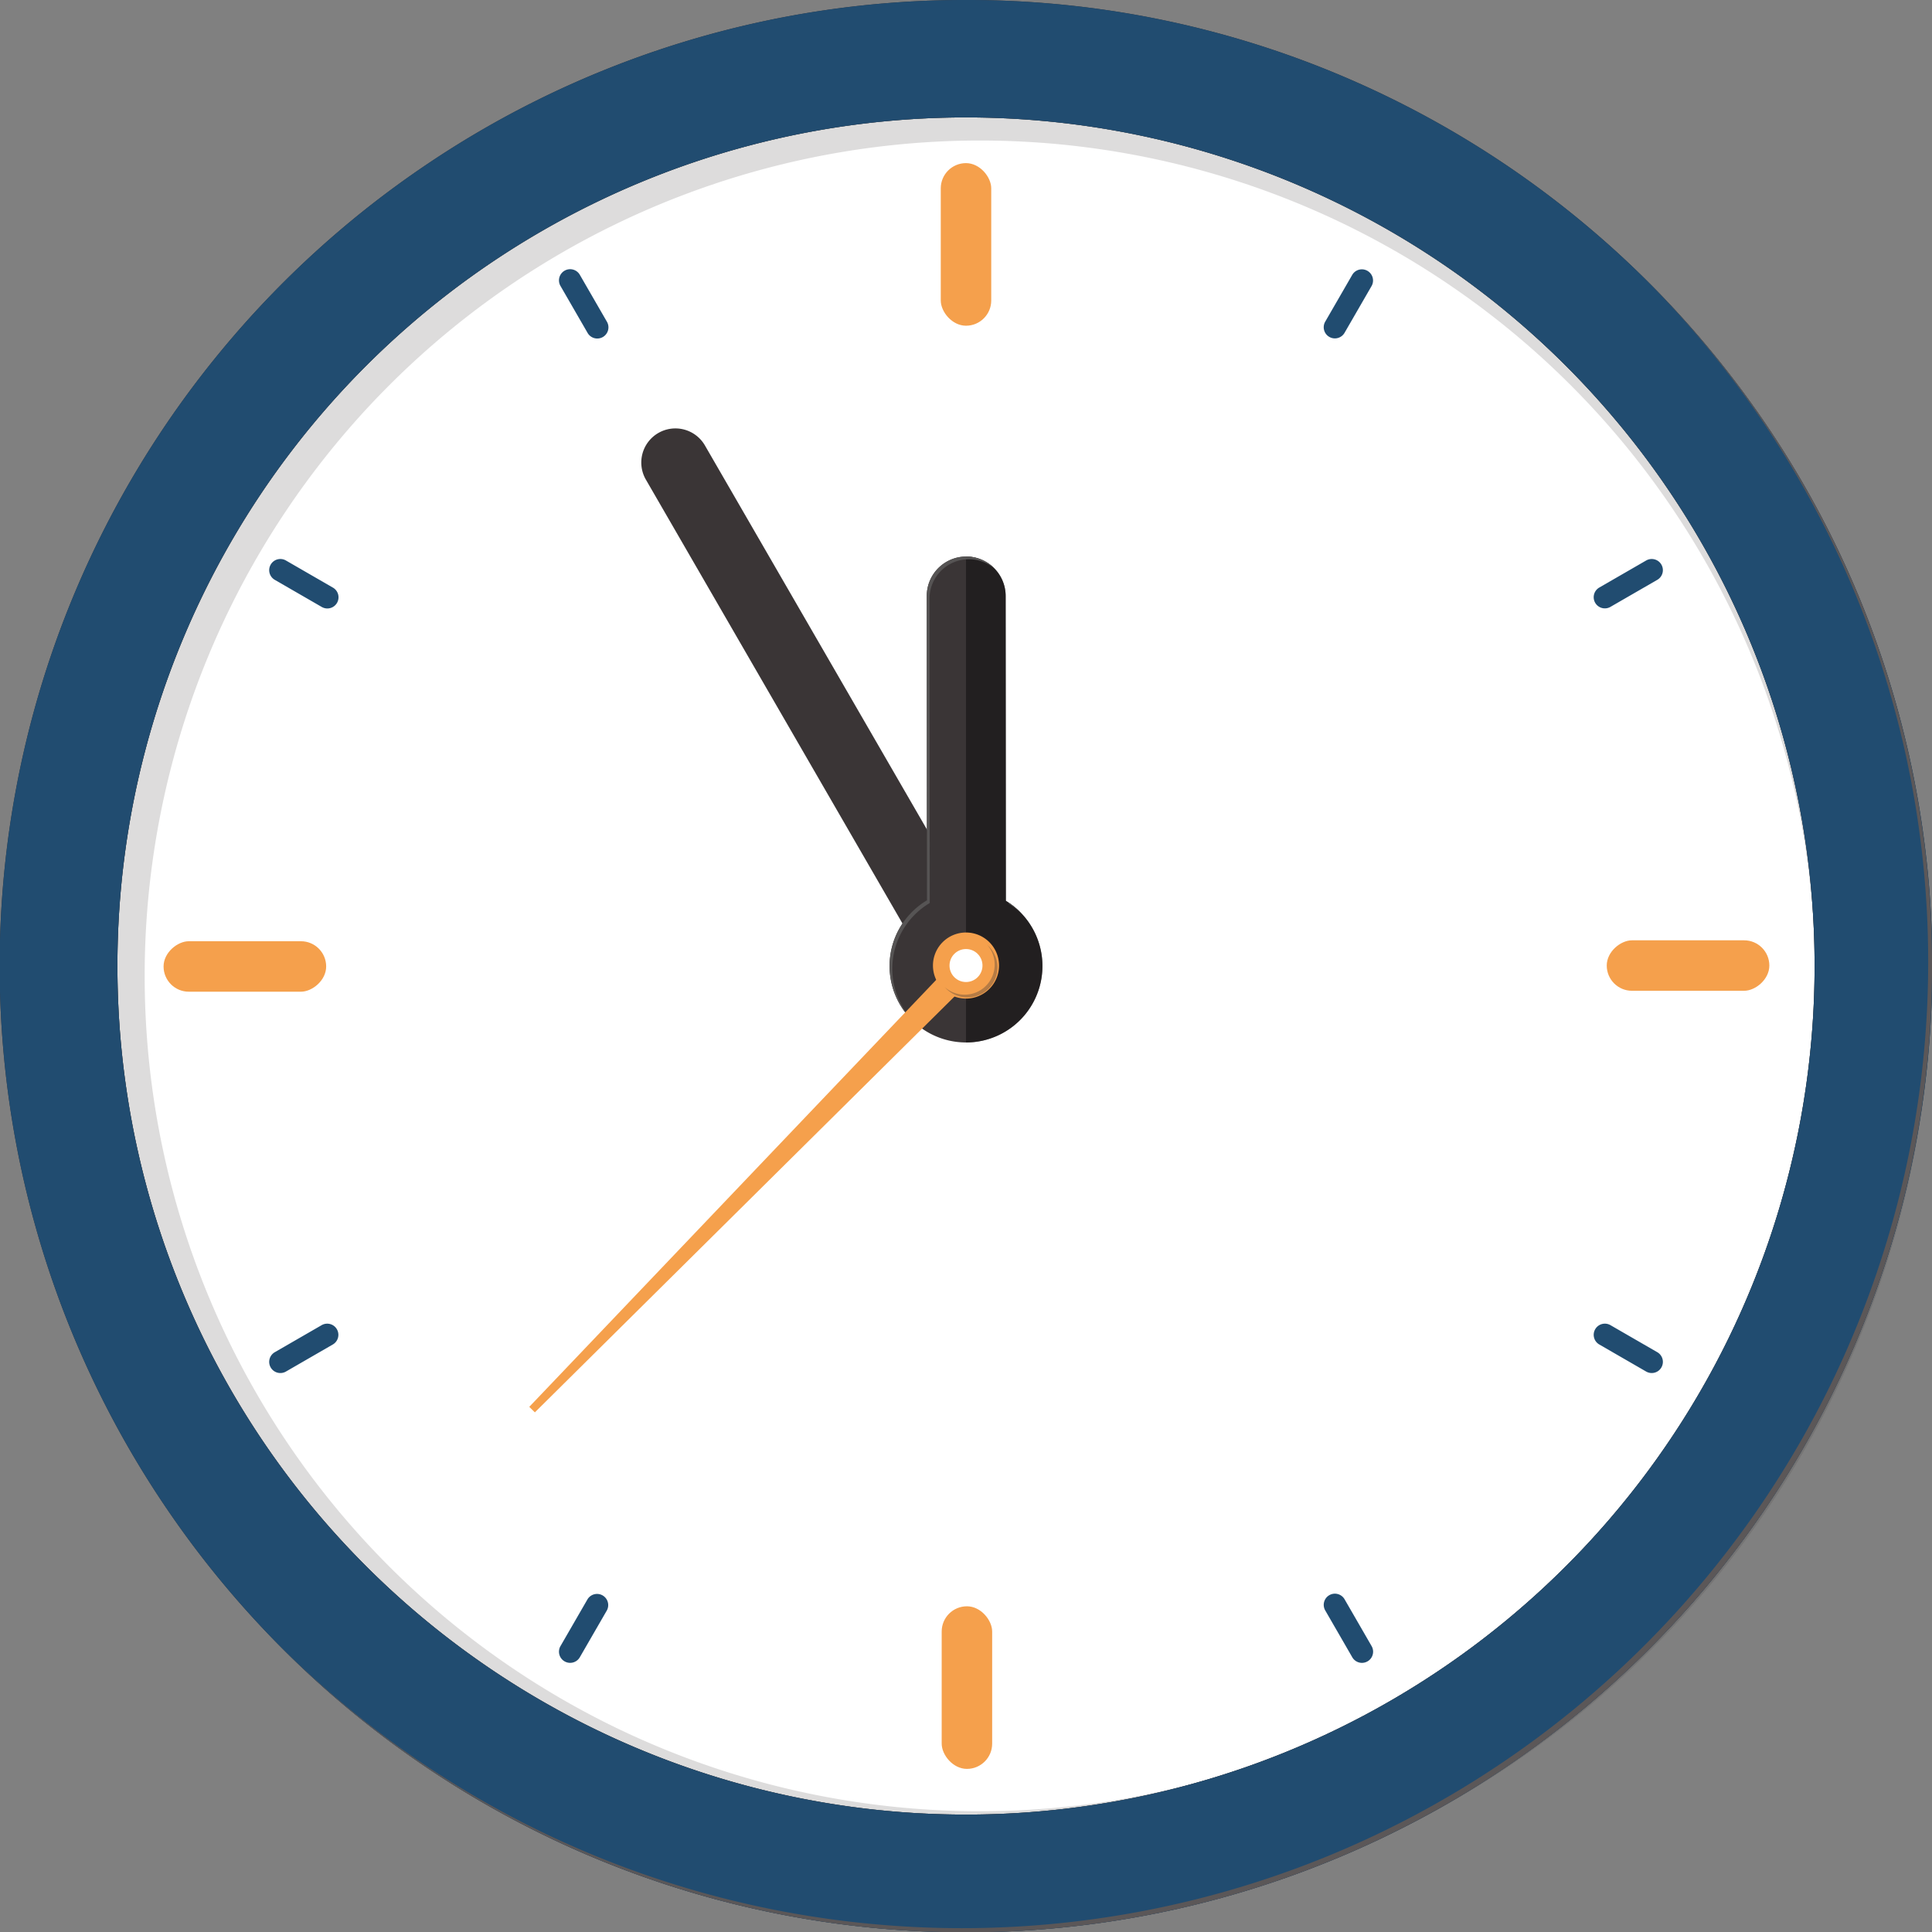 <?xml version="1.0" encoding="UTF-8"?>
<svg xmlns="http://www.w3.org/2000/svg" width="254.841" height="254.842" viewBox="0 0 254.841 254.842">
  <rect x="0" y="0" width="254.841" height="254.842" fill="#808080" stroke="none"/>
  <g id="Group_187" data-name="Group 187" transform="translate(-992.141 -1585.274)">
    <g id="Group_143" data-name="Group 143" transform="translate(1007.629 1600.762)">
      <path id="Path_265" data-name="Path 265" d="M1292.887,1774.087a111.933,111.933,0,1,1-111.933,111.933,111.933,111.933,0,0,1,111.933-111.933" transform="translate(-1180.954 -1774.087)" fill="#fff"></path>
    </g>
    <g id="Group_144" data-name="Group 144" transform="translate(995.977 1588.564)" opacity="0.18">
      <path id="Path_266" data-name="Path 266" d="M1164.345,1640.628a110.187,110.187,0,1,1-110.187,110.187,110.187,110.187,0,0,1,110.187-110.187m0-15.246a124.918,124.918,0,0,0-70.142,21.431,125.759,125.759,0,0,0-45.428,55.173,125.287,125.287,0,0,0,11.568,118.97,125.753,125.753,0,0,0,55.173,45.428,125.289,125.289,0,0,0,118.971-11.568,125.755,125.755,0,0,0,45.428-55.173,125.289,125.289,0,0,0-11.568-118.97,125.753,125.753,0,0,0-55.173-45.428,124.662,124.662,0,0,0-48.829-9.863Z" transform="translate(-1038.912 -1625.382)" fill="#433e3f"></path>
    </g>
    <g id="Group_145" data-name="Group 145" transform="translate(1076.73 1641.783)">
      <path id="Path_267" data-name="Path 267" d="M2025.63,2274.786h0a4.5,4.5,0,0,0-1.644,6.147l36.14,62.516a4.5,4.5,0,0,0,6.147,1.644h0a4.5,4.5,0,0,0,1.644-6.147l-36.14-62.516A4.5,4.5,0,0,0,2025.63,2274.786Z" transform="translate(-2023.382 -2274.181)" fill="#3a3536"></path>
    </g>
    <g id="Group_146" data-name="Group 146" transform="translate(992.141 1585.274)">
      <path id="Path_268" data-name="Path 268" d="M1119.562,1600.762a111.933,111.933,0,1,1-111.933,111.933,111.933,111.933,0,0,1,111.933-111.933m0-15.488a126.9,126.9,0,0,0-71.253,21.771,127.749,127.749,0,0,0-46.148,56.047,127.273,127.273,0,0,0,11.751,120.855,127.748,127.748,0,0,0,56.047,46.148,127.272,127.272,0,0,0,120.856-11.751,127.747,127.747,0,0,0,46.148-56.047,127.273,127.273,0,0,0-11.751-120.855,127.749,127.749,0,0,0-56.047-46.148,126.641,126.641,0,0,0-49.6-10.02Z" transform="translate(-992.141 -1585.274)" fill="#363233"></path>
    </g>
    <g id="Group_147" data-name="Group 147" transform="translate(992.141 1585.274)">
      <path id="Path_269" data-name="Path 269" d="M1119.562,1600.762a111.933,111.933,0,1,1-111.933,111.933,111.933,111.933,0,0,1,111.933-111.933m0-15.488a126.9,126.9,0,0,0-71.253,21.771,127.749,127.749,0,0,0-46.148,56.047,127.273,127.273,0,0,0,11.751,120.855,127.748,127.748,0,0,0,56.047,46.148,127.272,127.272,0,0,0,120.856-11.751,127.747,127.747,0,0,0,46.148-56.047,127.273,127.273,0,0,0-11.751-120.855,127.749,127.749,0,0,0-56.047-46.148,126.641,126.641,0,0,0-49.6-10.02Z" transform="translate(-992.141 -1585.274)" fill="#214c70"></path>
    </g>
    <g id="Group_148" data-name="Group 148" transform="translate(1109.479 1658.685)">
      <path id="Path_270" data-name="Path 270" d="M2437.959,2525.648l-.028-40.2a5.2,5.2,0,1,0-10.409.007l.028,40.133a10.082,10.082,0,1,0,10.409.065Zm-5.259,12.568a3.964,3.964,0,1,1,3.964-3.964A3.964,3.964,0,0,1,2432.7,2538.216Z" transform="translate(-2422.617 -2480.242)" fill="#3a3536"></path>
    </g>
    <g id="Group_169" data-name="Group 169" transform="translate(1027.649 1620.783)">
      <g id="Group_153" data-name="Group 153" transform="translate(38.224 0)">
        <g id="Group_150" data-name="Group 150">
          <g id="Group_149" data-name="Group 149">
            <path id="Path_271" data-name="Path 271" d="M1891.751,2018.369a1.473,1.473,0,0,0-.539,2.012l3.568,6.18a1.473,1.473,0,1,0,2.551-1.473l-3.568-6.18A1.473,1.473,0,0,0,1891.751,2018.369Z" transform="translate(-1891.014 -2018.171)" fill="#214c70"></path>
          </g>
        </g>
        <g id="Group_152" data-name="Group 152" transform="translate(100.875 174.703)">
          <g id="Group_151" data-name="Group 151">
            <path id="Path_272" data-name="Path 272" d="M3121.527,4148.2a1.473,1.473,0,0,0-.539,2.012l3.568,6.18a1.472,1.472,0,0,0,2.55-1.473l-3.568-6.18A1.473,1.473,0,0,0,3121.527,4148.2Z" transform="translate(-3120.79 -4148)" fill="#214c70"></path>
          </g>
        </g>
      </g>
      <g id="Group_158" data-name="Group 158" transform="translate(0 38.226)">
        <g id="Group_155" data-name="Group 155">
          <g id="Group_154" data-name="Group 154">
            <path id="Path_273" data-name="Path 273" d="M1425.222,2484.927a1.473,1.473,0,0,0,.539,2.012l6.18,3.568a1.473,1.473,0,1,0,1.473-2.551l-6.18-3.568A1.473,1.473,0,0,0,1425.222,2484.927Z" transform="translate(-1425.024 -2484.19)" fill="#214c70"></path>
          </g>
        </g>
        <g id="Group_157" data-name="Group 157" transform="translate(174.71 100.863)">
          <g id="Group_156" data-name="Group 156">
            <path id="Path_274" data-name="Path 274" d="M3555.134,3714.559a1.472,1.472,0,0,0,.539,2.011l6.18,3.568a1.472,1.472,0,1,0,1.473-2.55l-6.18-3.568A1.472,1.472,0,0,0,3555.134,3714.559Z" transform="translate(-3554.937 -3713.823)" fill="#214c70"></path>
          </g>
        </g>
      </g>
      <g id="Group_163" data-name="Group 163" transform="translate(0 38.226)">
        <g id="Group_160" data-name="Group 160" transform="translate(0 100.864)">
          <g id="Group_159" data-name="Group 159">
            <path id="Path_275" data-name="Path 275" d="M1425.223,3719.609a1.473,1.473,0,0,0,2.012.539l6.18-3.568a1.472,1.472,0,1,0-1.472-2.55l-6.18,3.567A1.472,1.472,0,0,0,1425.223,3719.609Z" transform="translate(-1425.025 -3713.833)" fill="#214c70"></path>
          </g>
        </g>
        <g id="Group_162" data-name="Group 162" transform="translate(174.709)">
          <g id="Group_161" data-name="Group 161">
            <path id="Path_276" data-name="Path 276" d="M3555.128,2489.965a1.473,1.473,0,0,0,2.012.539l6.18-3.568a1.472,1.472,0,1,0-1.472-2.55l-6.18,3.567A1.473,1.473,0,0,0,3555.128,2489.965Z" transform="translate(-3554.931 -2484.188)" fill="#214c70"></path>
          </g>
        </g>
      </g>
      <g id="Group_168" data-name="Group 168" transform="translate(38.224)">
        <g id="Group_165" data-name="Group 165" transform="translate(0 174.704)">
          <g id="Group_164" data-name="Group 164">
            <path id="Path_277" data-name="Path 277" d="M1891.752,4156.934a1.473,1.473,0,0,0,2.012-.539l3.569-6.18a1.473,1.473,0,0,0-2.55-1.473l-3.569,6.18A1.473,1.473,0,0,0,1891.752,4156.934Z" transform="translate(-1891.016 -4148.006)" fill="#214c70"></path>
          </g>
        </g>
        <g id="Group_167" data-name="Group 167" transform="translate(100.874)">
          <g id="Group_166" data-name="Group 166">
            <path id="Path_278" data-name="Path 278" d="M3121.517,2027.1a1.473,1.473,0,0,0,2.012-.539l3.569-6.18a1.473,1.473,0,0,0-2.551-1.473l-3.568,6.18A1.472,1.472,0,0,0,3121.517,2027.1Z" transform="translate(-3120.781 -2018.17)" fill="#214c70"></path>
          </g>
        </g>
      </g>
    </g>
    <g id="Group_172" data-name="Group 172" transform="translate(1116.233 1606.79)">
      <g id="Group_170" data-name="Group 170" transform="translate(0 0)">
        <rect id="Rectangle_476" data-name="Rectangle 476" width="6.657" height="21.448" rx="3.328" fill="#f5a04c"></rect>
      </g>
      <g id="Group_171" data-name="Group 171" transform="translate(0.122 190.362)">
        <rect id="Rectangle_477" data-name="Rectangle 477" width="6.657" height="21.448" rx="3.328" transform="translate(6.657 21.448) rotate(180)" fill="#f5a04c"></rect>
      </g>
    </g>
    <g id="Group_175" data-name="Group 175" transform="translate(1013.717 1709.306)">
      <g id="Group_173" data-name="Group 173" transform="translate(0 0.122)">
        <rect id="Rectangle_478" data-name="Rectangle 478" width="6.657" height="21.448" rx="3.328" transform="translate(0 6.657) rotate(-90)" fill="#f5a04c"></rect>
      </g>
      <g id="Group_174" data-name="Group 174" transform="translate(190.362 0)">
        <rect id="Rectangle_479" data-name="Rectangle 479" width="6.657" height="21.448" rx="3.328" transform="translate(21.448) rotate(90)" fill="#f5a04c"></rect>
      </g>
    </g>
    <g id="Group_176" data-name="Group 176" transform="translate(1119.562 1658.685)" opacity="0.65">
      <path id="Path_279" data-name="Path 279" d="M2550.8,2525.648l-.028-40.2a5.2,5.2,0,0,0-5.208-5.2h-.023v54.007h.061a5.185,5.185,0,0,0,3.62-1.471,3.964,3.964,0,0,1-3.681,5.435h0v6.119h0a10.084,10.084,0,0,0,5.259-18.687Z" transform="translate(-2545.542 -2480.242)" fill="#161414"></path>
    </g>
    <g id="Group_177" data-name="Group 177" transform="translate(1029.19 1622.323)">
      <path id="Path_280" data-name="Path 280" d="M1651.583,2077.714a127.609,127.609,0,0,0-27.3-40.5c-.091-.091-.183-.181-.275-.272a127.551,127.551,0,0,1,27.029,40.222,127.275,127.275,0,0,1-11.751,120.856,127.748,127.748,0,0,1-56.047,46.148,127.272,127.272,0,0,1-120.856-11.751,128.277,128.277,0,0,1-18.572-15.279c.091.092.181.184.272.275a127.6,127.6,0,0,0,40.5,27.3,127.275,127.275,0,0,0,120.856-11.751,127.755,127.755,0,0,0,46.148-56.048,127.788,127.788,0,0,0,0-99.205Z" transform="translate(-1443.81 -2036.945)" fill="#5b5758"></path>
    </g>
    <g id="Group_180" data-name="Group 180" transform="translate(1109.479 1658.685)">
      <g id="Group_178" data-name="Group 178" transform="translate(15.707 45.641)">
        <path id="Path_281" data-name="Path 281" d="M2614.1,3036.786a10.162,10.162,0,0,1,1.684,1.294,10.149,10.149,0,0,0-1.684-1.423Z" transform="translate(-2614.099 -3036.657)" fill="#565454"></path>
      </g>
      <g id="Group_179" data-name="Group 179" transform="translate(0 0)">
        <path id="Path_282" data-name="Path 282" d="M2422.981,2534.616a10.077,10.077,0,0,1,4.934-8.669l-.028-40.132a5.2,5.2,0,0,1,8.7-3.862,5.2,5.2,0,0,0-9.061,3.5l.028,40.133a10.079,10.079,0,0,0-1.794,15.977A10.047,10.047,0,0,1,2422.981,2534.616Z" transform="translate(-2422.617 -2480.242)" fill="#565454"></path>
      </g>
    </g>
    <g id="Group_185" data-name="Group 185" transform="translate(1061.953 1708.276)">
      <g id="Group_183" data-name="Group 183" transform="translate(0 0)">
        <g id="Group_181" data-name="Group 181" transform="translate(0 0.527)">
          <path id="Path_283" data-name="Path 283" d="M1904.851,3093.679l-2.489-2.442-59.128,62.043.74.726Z" transform="translate(-1843.233 -3091.237)" fill="#f5a04c"></path>
        </g>
        <g id="Group_182" data-name="Group 182" transform="translate(53.251)">
          <path id="Path_284" data-name="Path 284" d="M2496.777,3084.812a4.358,4.358,0,1,0,4.357,4.358A4.358,4.358,0,0,0,2496.777,3084.812Zm0,6.418a2.061,2.061,0,1,1,2.061-2.061A2.06,2.06,0,0,1,2496.777,3091.23Z" transform="translate(-2492.419 -3084.812)" fill="#f5a04c"></path>
        </g>
      </g>
      <g id="Group_184" data-name="Group 184" transform="translate(55.433 2.182)">
        <circle id="Ellipse_8" data-name="Ellipse 8" cx="2.175" cy="2.175" r="2.175" fill="#fff"></circle>
      </g>
    </g>
    <g id="Group_186" data-name="Group 186" transform="translate(1116.765 1709.898)" opacity="0.34">
      <path id="Path_285" data-name="Path 285" d="M2514.429,3111.527a3.963,3.963,0,0,0,2.614-6.943,3.963,3.963,0,0,1-5.593,5.593A3.955,3.955,0,0,0,2514.429,3111.527Z" transform="translate(-2511.45 -3104.584)" fill="#3a3536"></path>
    </g>
  </g>
</svg>
